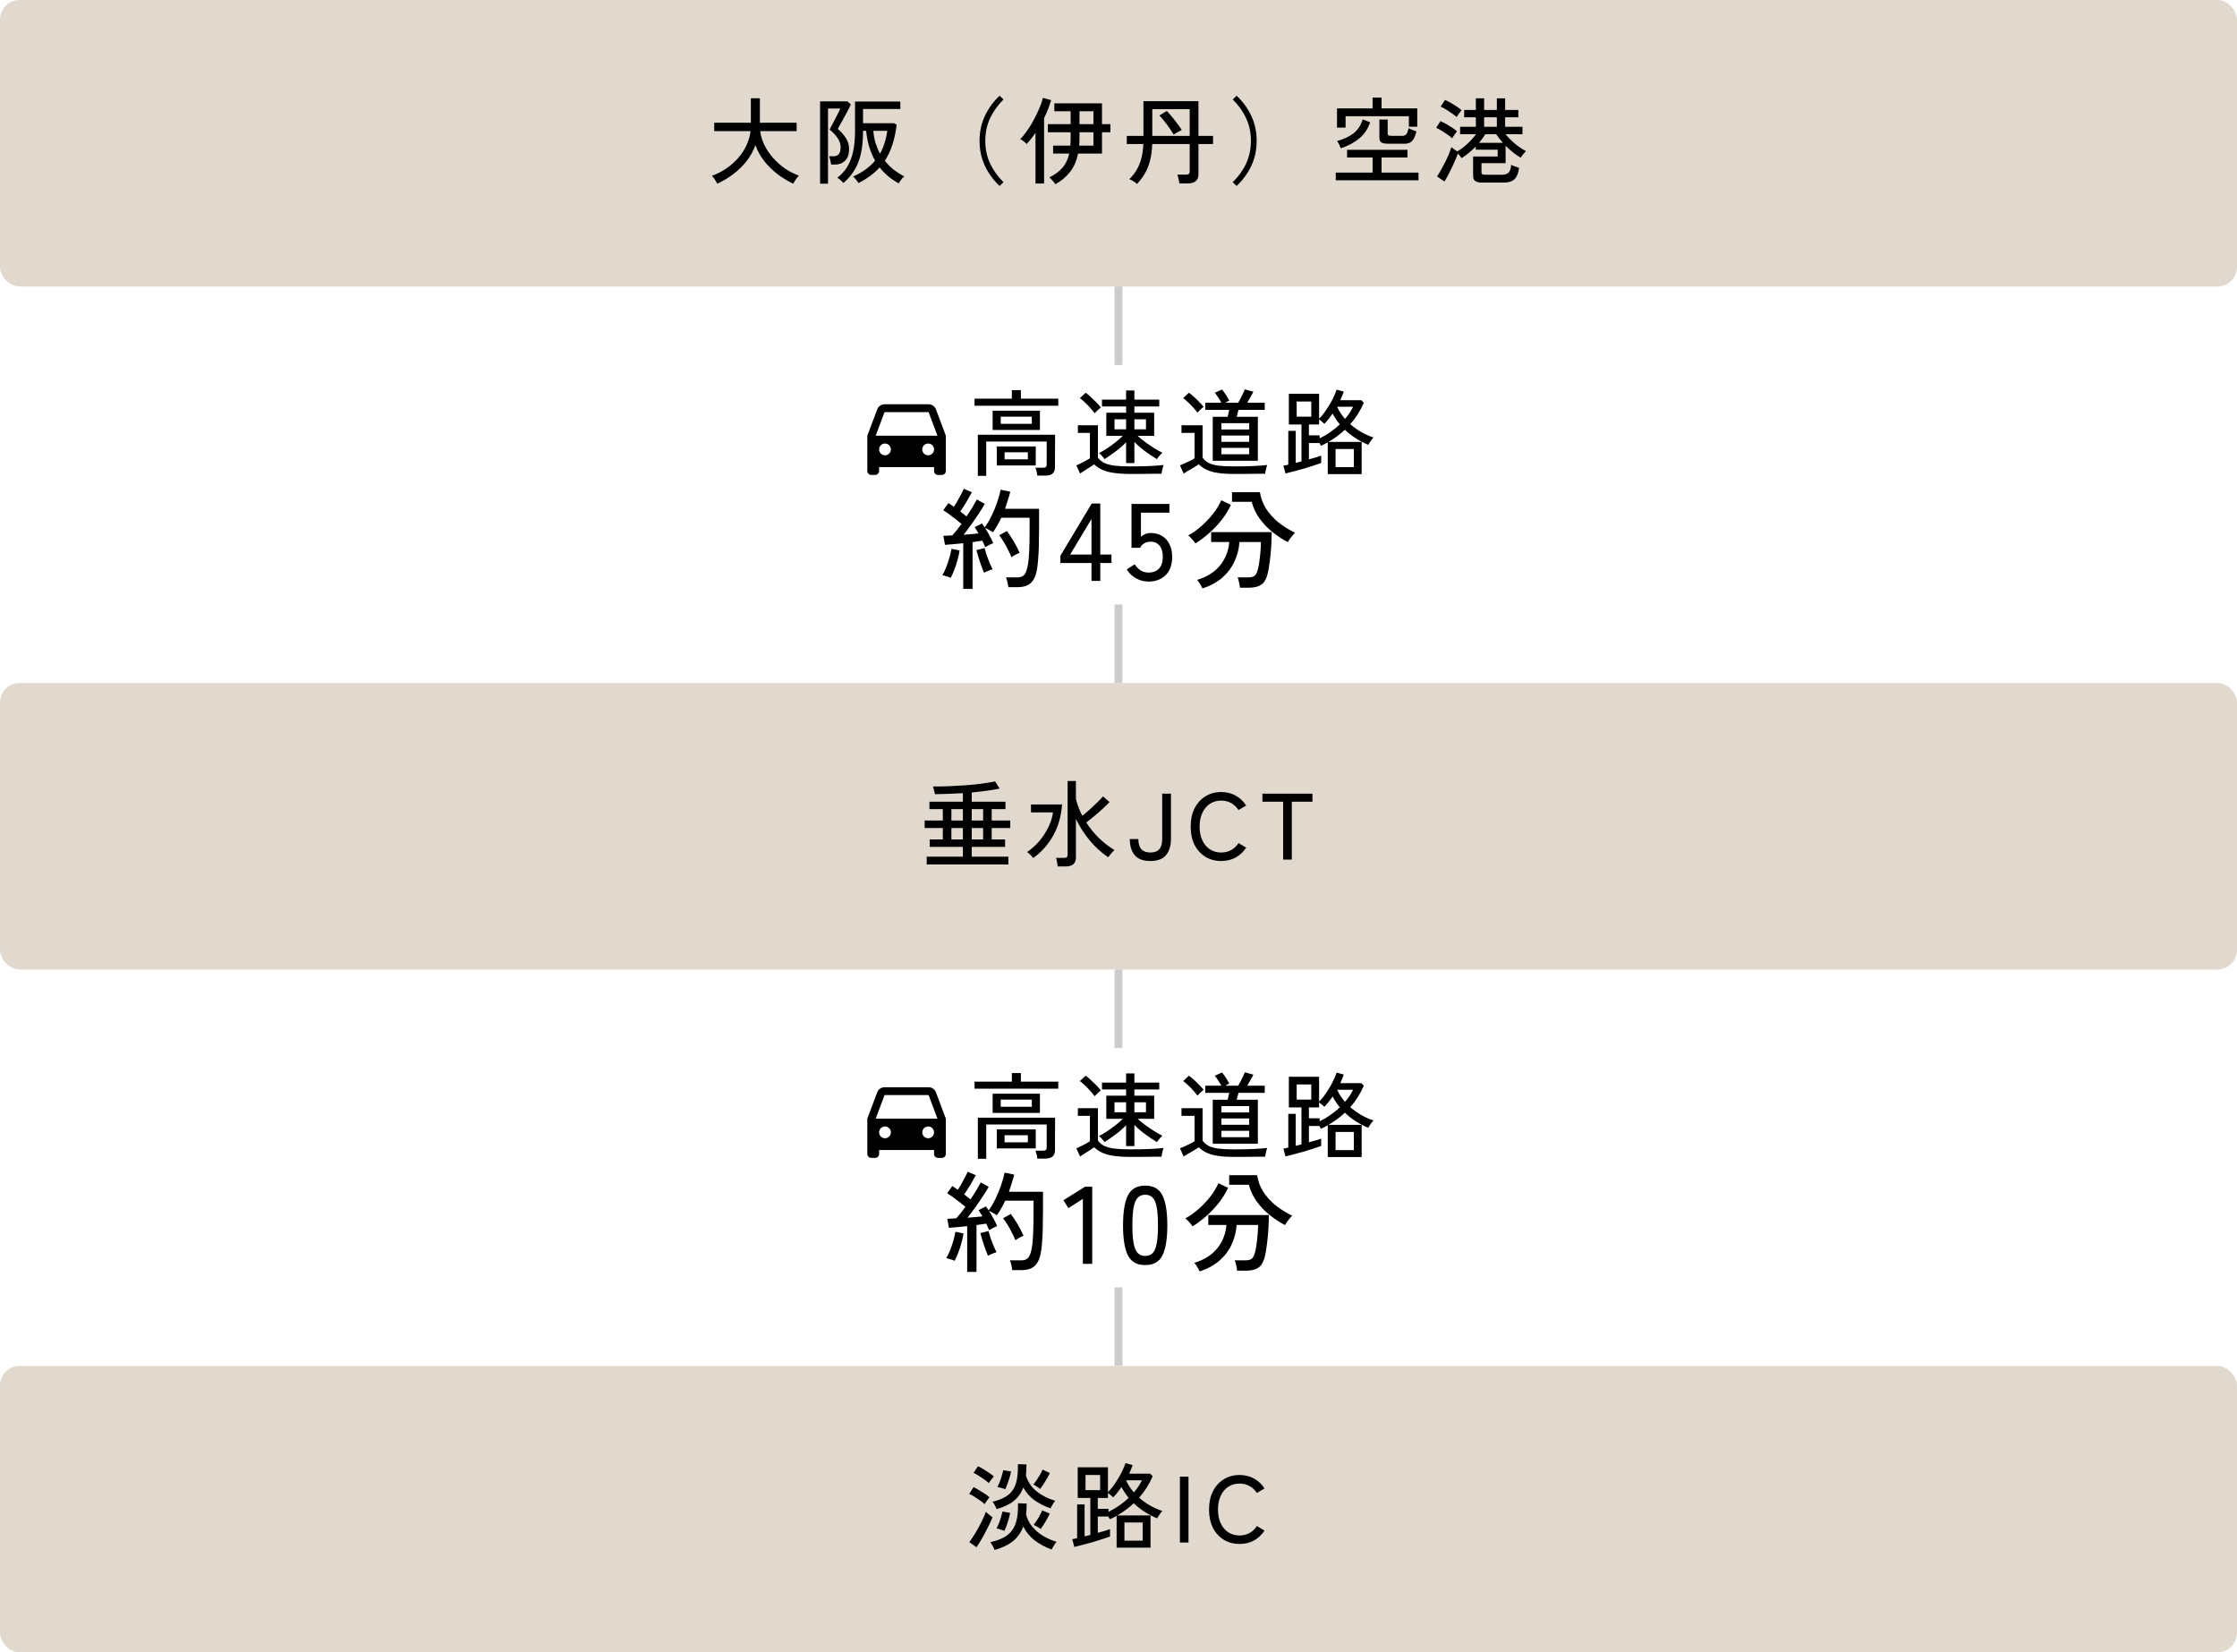 <svg width="570" height="421" viewBox="0 0 570 421" fill="none" xmlns="http://www.w3.org/2000/svg">
<rect width="570" height="73" rx="5" fill="#E1D9CD"/>
<path d="M182.78 46.8C182.7 46.624 182.572 46.4 182.396 46.128C182.236 45.856 182.06 45.592 181.868 45.336C181.676 45.08 181.516 44.896 181.388 44.784C182.716 44.32 183.948 43.696 185.084 42.912C186.236 42.128 187.244 41.232 188.108 40.224C188.988 39.216 189.692 38.136 190.22 36.984C190.764 35.816 191.108 34.624 191.252 33.408H181.988V31.272H191.324V25.032H193.628V31.272H202.988V33.408H193.7C193.844 34.592 194.196 35.76 194.756 36.912C195.316 38.064 196.036 39.144 196.916 40.152C197.796 41.16 198.796 42.064 199.916 42.864C201.052 43.648 202.268 44.272 203.564 44.736C203.436 44.88 203.268 45.08 203.06 45.336C202.868 45.608 202.684 45.872 202.508 46.128C202.332 46.4 202.204 46.624 202.124 46.8C200.732 46.144 199.396 45.336 198.116 44.376C196.852 43.4 195.724 42.288 194.732 41.04C193.756 39.792 193.004 38.432 192.476 36.96C191.948 38.464 191.188 39.84 190.196 41.088C189.204 42.336 188.068 43.44 186.788 44.4C185.508 45.36 184.172 46.16 182.78 46.8ZM229.004 46.704C227.052 45.664 225.428 44.312 224.132 42.648C222.74 44.2 220.948 45.528 218.756 46.632C218.66 46.488 218.524 46.304 218.348 46.08C218.188 45.856 218.02 45.64 217.844 45.432C217.668 45.224 217.508 45.072 217.364 44.976C219.684 43.968 221.556 42.616 222.98 40.92C221.748 38.776 220.988 36.248 220.7 33.336H219.908C219.908 35.544 219.732 37.456 219.38 39.072C219.028 40.672 218.484 42.08 217.748 43.296C217.012 44.512 216.068 45.624 214.916 46.632C214.756 46.44 214.508 46.192 214.172 45.888C213.852 45.6 213.58 45.4 213.356 45.288C214.972 44.04 216.124 42.464 216.812 40.56C217.516 38.656 217.868 36.232 217.868 33.288V25.872H229.412V27.768H219.908V31.392H227.804L228.476 31.776C228.252 33.616 227.892 35.304 227.396 36.84C226.916 38.36 226.268 39.736 225.452 40.968C226.108 41.784 226.852 42.528 227.684 43.2C228.532 43.856 229.444 44.44 230.42 44.952C230.276 45.064 230.1 45.224 229.892 45.432C229.7 45.656 229.524 45.888 229.364 46.128C229.204 46.368 229.084 46.56 229.004 46.704ZM208.964 46.8V25.824H215.924L216.812 26.592C216.748 26.768 216.604 27.072 216.38 27.504C216.156 27.936 215.892 28.432 215.588 28.992C215.3 29.536 215.004 30.08 214.7 30.624C214.396 31.152 214.132 31.624 213.908 32.04C213.7 32.44 213.556 32.712 213.476 32.856C214.356 33.592 215.052 34.384 215.564 35.232C216.092 36.08 216.356 36.984 216.356 37.944C216.356 39.288 216.012 40.288 215.324 40.944C214.652 41.6 213.788 41.928 212.732 41.928H211.772C211.74 41.624 211.668 41.264 211.556 40.848C211.46 40.416 211.364 40.072 211.268 39.816H212.396C213.596 39.816 214.196 39.048 214.196 37.512C214.196 36.68 213.924 35.88 213.38 35.112C212.852 34.344 212.188 33.648 211.388 33.024C211.436 32.928 211.548 32.704 211.724 32.352C211.916 31.984 212.14 31.568 212.396 31.104C212.652 30.624 212.9 30.144 213.14 29.664C213.396 29.168 213.612 28.736 213.788 28.368C213.964 28 214.068 27.76 214.1 27.648H210.98V46.8H208.964ZM224.228 39.144C224.692 38.328 225.076 37.44 225.38 36.48C225.7 35.504 225.932 34.456 226.076 33.336H222.524C222.62 34.456 222.812 35.496 223.1 36.456C223.404 37.416 223.78 38.312 224.228 39.144ZM254.708 47.376C253.156 45.936 251.916 44.248 250.988 42.312C250.06 40.36 249.596 38.216 249.596 35.88C249.596 33.544 250.06 31.408 250.988 29.472C251.916 27.52 253.156 25.824 254.708 24.384L255.692 25.344C254.236 26.784 253.1 28.376 252.284 30.12C251.468 31.848 251.06 33.768 251.06 35.88C251.06 37.992 251.468 39.92 252.284 41.664C253.1 43.392 254.236 44.976 255.692 46.416L254.708 47.376ZM268.94 46.944C268.844 46.8 268.7 46.608 268.508 46.368C268.316 46.144 268.116 45.92 267.908 45.696C267.716 45.472 267.54 45.304 267.38 45.192C268.804 44.488 269.924 43.664 270.74 42.72C271.556 41.776 272.124 40.576 272.444 39.12H268.34V37.104H272.732C272.78 36.544 272.804 35.952 272.804 35.328V33.696H266.996V31.632H272.804V28.344H268.652V26.328H280.796V31.632H282.932V33.696H280.796V39.12H274.7C274.348 40.912 273.692 42.44 272.732 43.704C271.772 44.968 270.508 46.048 268.94 46.944ZM263.852 46.752V33.84C263.484 34.384 263.108 34.896 262.724 35.376C262.34 35.856 261.964 36.296 261.596 36.696C261.404 36.472 261.148 36.24 260.828 36C260.524 35.76 260.236 35.576 259.964 35.448C260.428 35 260.9 34.44 261.38 33.768C261.876 33.096 262.356 32.368 262.82 31.584C263.284 30.8 263.708 30 264.092 29.184C264.492 28.368 264.836 27.592 265.124 26.856C265.412 26.12 265.612 25.48 265.724 24.936L267.836 25.512C267.42 26.984 266.82 28.504 266.036 30.072V46.752H263.852ZM274.988 37.104H278.612V33.696H275.06V35.328C275.06 35.936 275.036 36.528 274.988 37.104ZM275.06 31.632H278.612V28.344H275.06V31.632ZM289.724 46.872C289.612 46.744 289.428 46.592 289.172 46.416C288.932 46.256 288.676 46.096 288.404 45.936C288.132 45.792 287.916 45.696 287.756 45.648C288.428 44.992 289.02 44.256 289.532 43.44C290.044 42.608 290.452 41.648 290.756 40.56C291.076 39.472 291.268 38.184 291.332 36.696H287.108V34.632H291.356V25.776H305.372V34.632H309.092V36.696H305.372V44.448C305.372 45.184 305.148 45.744 304.7 46.128C304.268 46.528 303.604 46.728 302.708 46.728H300.5C300.468 46.408 300.396 46.016 300.284 45.552C300.188 45.104 300.092 44.752 299.996 44.496H302.18C302.516 44.496 302.756 44.44 302.9 44.328C303.06 44.2 303.14 43.984 303.14 43.68V36.696H293.588C293.54 38.312 293.356 39.72 293.036 40.92C292.732 42.12 292.3 43.2 291.74 44.16C291.196 45.104 290.524 46.008 289.724 46.872ZM293.612 34.632H303.14V27.816H293.612V34.632ZM299.06 34.296C298.884 33.976 298.644 33.592 298.34 33.144C298.052 32.696 297.732 32.24 297.38 31.776C297.028 31.296 296.676 30.848 296.324 30.432C295.988 30.016 295.684 29.68 295.412 29.424L297.308 28.272C297.692 28.656 298.124 29.144 298.604 29.736C299.1 30.328 299.572 30.928 300.02 31.536C300.484 32.144 300.852 32.672 301.124 33.12C300.964 33.184 300.74 33.296 300.452 33.456C300.18 33.6 299.908 33.752 299.636 33.912C299.38 34.072 299.188 34.2 299.06 34.296ZM315.092 47.376L314.108 46.416C315.58 44.976 316.716 43.392 317.516 41.664C318.332 39.92 318.74 37.992 318.74 35.88C318.74 33.768 318.332 31.848 317.516 30.12C316.716 28.376 315.58 26.784 314.108 25.344L315.092 24.384C316.644 25.824 317.884 27.52 318.812 29.472C319.74 31.408 320.204 33.544 320.204 35.88C320.204 38.216 319.74 40.36 318.812 42.312C317.884 44.248 316.644 45.936 315.092 47.376ZM340.364 45.936V43.968H349.748V40.128H343.244V38.16H358.628V40.128H352.028V43.968H361.436V45.936H340.364ZM340.676 32.52V27.624H349.748V24.864H352.028V27.624H361.124V32.28H358.988V29.616H342.86V32.52H340.676ZM353.924 36.624C352.996 36.624 352.356 36.52 352.004 36.312C351.652 36.088 351.476 35.696 351.476 35.136V30.456H353.588V33.96C353.588 34.216 353.652 34.392 353.78 34.488C353.908 34.568 354.164 34.608 354.548 34.608H357.284C357.796 34.608 358.156 34.464 358.364 34.176C358.572 33.888 358.764 33.376 358.94 32.64C359.084 32.736 359.284 32.84 359.54 32.952C359.796 33.064 360.052 33.168 360.308 33.264C360.58 33.36 360.788 33.424 360.932 33.456C360.724 34.256 360.484 34.888 360.212 35.352C359.956 35.816 359.636 36.144 359.252 36.336C358.868 36.528 358.372 36.624 357.764 36.624H353.924ZM341.636 37.776C341.524 37.456 341.396 37.144 341.252 36.84C341.108 36.536 340.916 36.232 340.676 35.928C342.292 35.512 343.668 34.88 344.804 34.032C345.94 33.168 346.748 31.96 347.228 30.408L349.124 31.152C348.548 32.848 347.612 34.232 346.316 35.304C345.02 36.36 343.46 37.184 341.636 37.776ZM377.66 46.512C376.828 46.512 376.236 46.376 375.884 46.104C375.532 45.848 375.356 45.408 375.356 44.784V39.864H381.62V38.136H376.028V37.344C375.484 37.904 374.908 38.432 374.3 38.928C373.708 39.424 373.076 39.88 372.404 40.296C372.324 40.136 372.188 39.944 371.996 39.72C371.82 39.496 371.644 39.288 371.468 39.096C371.308 39.608 371.084 40.184 370.796 40.824C370.524 41.464 370.228 42.12 369.908 42.792C369.588 43.448 369.268 44.08 368.948 44.688C368.628 45.296 368.332 45.816 368.06 46.248L366.164 44.952C366.484 44.488 366.82 43.936 367.172 43.296C367.54 42.656 367.9 41.984 368.252 41.28C368.604 40.576 368.916 39.896 369.188 39.24C369.46 38.568 369.676 37.984 369.836 37.488C369.948 37.6 370.156 37.768 370.46 37.992C370.78 38.216 371.068 38.408 371.324 38.568C372.236 38.056 373.116 37.392 373.964 36.576C374.828 35.76 375.54 34.968 376.1 34.2H372.044V32.304H376.052V29.88H373.076V28.008H376.052V25.056H378.164V28.008H381.404V25.056H383.516V28.008H386.876V29.88H383.516V32.304H387.932V34.2H383.612C384.3 35.032 385.108 35.84 386.036 36.624C386.98 37.408 387.916 38.032 388.844 38.496C388.732 38.592 388.58 38.752 388.388 38.976C388.196 39.2 388.012 39.424 387.836 39.648C387.676 39.872 387.556 40.048 387.476 40.176C386.052 39.312 384.772 38.296 383.636 37.128V41.568H377.492V43.848C377.492 44.088 377.548 44.264 377.66 44.376C377.788 44.472 378.028 44.52 378.38 44.52H382.628C383.412 44.52 383.988 44.352 384.356 44.016C384.74 43.68 384.972 43.008 385.052 42C385.276 42.128 385.596 42.264 386.012 42.408C386.444 42.552 386.796 42.664 387.068 42.744C386.94 43.736 386.708 44.504 386.372 45.048C386.052 45.592 385.628 45.968 385.1 46.176C384.572 46.4 383.932 46.512 383.18 46.512H377.66ZM370.028 35.232C369.74 34.96 369.348 34.648 368.852 34.296C368.356 33.944 367.844 33.608 367.316 33.288C366.804 32.968 366.348 32.728 365.948 32.568L367.052 30.84C367.5 31.048 367.98 31.296 368.492 31.584C369.004 31.872 369.5 32.176 369.98 32.496C370.476 32.816 370.9 33.136 371.252 33.456C371.172 33.552 371.044 33.72 370.868 33.96C370.692 34.2 370.524 34.44 370.364 34.68C370.204 34.92 370.092 35.104 370.028 35.232ZM371.156 29.808C370.868 29.552 370.476 29.248 369.98 28.896C369.484 28.544 368.972 28.208 368.444 27.888C367.932 27.568 367.476 27.328 367.076 27.168L368.204 25.464C368.62 25.64 369.092 25.88 369.62 26.184C370.164 26.488 370.684 26.808 371.18 27.144C371.692 27.48 372.1 27.792 372.404 28.08C372.324 28.176 372.196 28.344 372.02 28.584C371.844 28.808 371.668 29.04 371.492 29.28C371.332 29.504 371.22 29.68 371.156 29.808ZM376.868 36.384H382.94C382.332 35.696 381.764 34.968 381.236 34.2H378.476C378.236 34.568 377.98 34.936 377.708 35.304C377.452 35.672 377.172 36.032 376.868 36.384ZM378.164 32.304H381.404V29.88H378.164V32.304Z" fill="black"/>
<rect x="284" y="73" width="2" height="20" fill="#CCCCCC"/>
<path d="M238 119H224V120C224 120.265 223.895 120.52 223.707 120.707C223.52 120.895 223.265 121 223 121H222C221.735 121 221.48 120.895 221.293 120.707C221.105 120.52 221 120.265 221 120V111L223.513 104.298C223.656 103.917 223.912 103.588 224.247 103.356C224.581 103.124 224.979 103 225.386 103H236.614C237.021 103 237.419 103.124 237.753 103.356C238.088 103.588 238.344 103.917 238.487 104.298L241 111V120C241 120.265 240.895 120.52 240.707 120.707C240.52 120.895 240.265 121 240 121H239C238.735 121 238.48 120.895 238.293 120.707C238.105 120.52 238 120.265 238 120V119ZM223.136 111H238.864L236.614 105H225.386L223.136 111ZM225.5 116C225.898 116 226.279 115.842 226.561 115.561C226.842 115.279 227 114.898 227 114.5C227 114.102 226.842 113.721 226.561 113.439C226.279 113.158 225.898 113 225.5 113C225.102 113 224.721 113.158 224.439 113.439C224.158 113.721 224 114.102 224 114.5C224 114.898 224.158 115.279 224.439 115.561C224.721 115.842 225.102 116 225.5 116ZM236.5 116C236.898 116 237.279 115.842 237.561 115.561C237.842 115.279 238 114.898 238 114.5C238 114.102 237.842 113.721 237.561 113.439C237.279 113.158 236.898 113 236.5 113C236.102 113 235.721 113.158 235.439 113.439C235.158 113.721 235 114.102 235 114.5C235 114.898 235.158 115.279 235.439 115.561C235.721 115.842 236.102 116 236.5 116Z" fill="black"/>
<path d="M249.16 121.228V110.764H268.84L268.816 118.996C268.816 119.748 268.608 120.3 268.192 120.652C267.776 121.004 267.136 121.18 266.272 121.18H264.304C264.288 120.892 264.232 120.54 264.136 120.124C264.04 119.724 263.936 119.404 263.824 119.164H265.792C266.112 119.164 266.344 119.108 266.488 118.996C266.632 118.868 266.704 118.652 266.704 118.348V112.492H251.296V121.228H249.16ZM252.928 109.54V104.644H264.976V109.54H252.928ZM253.984 118.588V113.74H263.92V118.588H253.984ZM248.32 103.372V101.572H257.824V99.388H260.128V101.572H269.656V103.372H248.32ZM254.992 107.98H262.912V106.156H254.992V107.98ZM255.976 117.028H261.904V115.228H255.976V117.028ZM286.936 117.988V112.684C286.168 113.484 285.288 114.252 284.296 114.988C283.32 115.724 282.368 116.388 281.44 116.98C281.328 116.788 281.12 116.524 280.816 116.188C280.512 115.852 280.248 115.604 280.024 115.444C280.68 115.108 281.376 114.7 282.112 114.22C282.864 113.724 283.592 113.196 284.296 112.636C285 112.076 285.6 111.548 286.096 111.052H281.896V105.148H286.936V103.564H280.792V101.812H286.936V99.484H289.048V101.812H295.384V103.564H289.048V105.148H294.088V111.052H289.888C290.4 111.532 291.024 112.044 291.76 112.588C292.496 113.132 293.256 113.652 294.04 114.148C294.824 114.628 295.544 115.036 296.2 115.372C296.056 115.468 295.888 115.62 295.696 115.828C295.504 116.036 295.32 116.252 295.144 116.476C294.984 116.684 294.864 116.852 294.784 116.98C293.856 116.404 292.864 115.74 291.808 114.988C290.768 114.22 289.848 113.42 289.048 112.588V117.988H286.936ZM288.016 120.748C286.368 120.748 284.968 120.66 283.816 120.484C282.664 120.324 281.688 120.06 280.888 119.692C280.088 119.34 279.392 118.876 278.8 118.3C278.512 118.508 278.144 118.756 277.696 119.044C277.248 119.332 276.792 119.62 276.328 119.908C275.88 120.196 275.504 120.444 275.2 120.652L274.264 118.564C274.536 118.452 274.888 118.292 275.32 118.084C275.768 117.86 276.216 117.628 276.664 117.388C277.112 117.148 277.464 116.94 277.72 116.764V110.284H274.648V108.34H279.76V116.596C280.16 117.156 280.696 117.604 281.368 117.94C282.04 118.26 282.912 118.492 283.984 118.636C285.072 118.764 286.416 118.828 288.016 118.828C289.952 118.828 291.608 118.796 292.984 118.732C294.376 118.668 295.544 118.58 296.488 118.468C296.44 118.58 296.376 118.788 296.296 119.092C296.216 119.38 296.144 119.676 296.08 119.98C296.016 120.284 295.976 120.524 295.96 120.7C295.56 120.7 295.04 120.7 294.4 120.7C293.776 120.716 293.096 120.724 292.36 120.724C291.624 120.74 290.88 120.748 290.128 120.748C289.376 120.748 288.672 120.748 288.016 120.748ZM278.92 105.292C278.648 104.892 278.288 104.452 277.84 103.972C277.408 103.476 276.952 103.004 276.472 102.556C275.992 102.092 275.552 101.716 275.152 101.428L276.64 100.06C277.024 100.332 277.464 100.7 277.96 101.164C278.456 101.612 278.936 102.076 279.4 102.556C279.864 103.036 280.232 103.452 280.504 103.804C280.408 103.884 280.248 104.02 280.024 104.212C279.8 104.404 279.584 104.604 279.376 104.812C279.168 105.02 279.016 105.18 278.92 105.292ZM283.984 109.372H286.936V106.828H283.984V109.372ZM289.048 109.372H292V106.828H289.048V109.372ZM309.016 117.388V106.18H312.808C312.968 105.572 313.104 104.988 313.216 104.428H307.12V102.604H311.2C310.992 102.188 310.728 101.748 310.408 101.284C310.104 100.804 309.816 100.396 309.544 100.06L311.392 99.244C312.112 100.156 312.72 101.092 313.216 102.052L312.232 102.604H315.496C315.688 102.284 315.888 101.924 316.096 101.524C316.32 101.108 316.528 100.692 316.72 100.276C316.928 99.86 317.088 99.5 317.2 99.196L319.36 99.796C319.2 100.148 318.968 100.588 318.664 101.116C318.36 101.644 318.072 102.14 317.8 102.604H322.264V104.428H315.568C315.504 104.684 315.432 104.972 315.352 105.292C315.272 105.612 315.192 105.908 315.112 106.18H320.512V117.388H309.016ZM314.416 120.748C312.768 120.748 311.392 120.66 310.288 120.484C309.184 120.324 308.248 120.06 307.48 119.692C306.728 119.34 306.056 118.876 305.464 118.3C305.176 118.508 304.784 118.756 304.288 119.044C303.792 119.332 303.296 119.62 302.8 119.908C302.304 120.196 301.904 120.444 301.6 120.652L300.664 118.564C300.936 118.452 301.312 118.292 301.792 118.084C302.288 117.86 302.776 117.628 303.256 117.388C303.752 117.148 304.128 116.94 304.384 116.764V110.284H301.048V108.34H306.424V116.596C306.824 117.156 307.336 117.604 307.96 117.94C308.584 118.26 309.416 118.492 310.456 118.636C311.496 118.764 312.816 118.828 314.416 118.828C316.352 118.828 318.008 118.796 319.384 118.732C320.776 118.668 321.944 118.58 322.888 118.468C322.84 118.58 322.776 118.788 322.696 119.092C322.616 119.38 322.544 119.676 322.48 119.98C322.416 120.284 322.376 120.524 322.36 120.7C321.96 120.7 321.44 120.7 320.8 120.7C320.176 120.716 319.496 120.724 318.76 120.724C318.024 120.74 317.28 120.748 316.528 120.748C315.776 120.748 315.072 120.748 314.416 120.748ZM311.224 115.732H318.304V114.1H311.224V115.732ZM311.224 112.564H318.304V110.956H311.224V112.564ZM311.224 109.42H318.304V107.812H311.224V109.42ZM305.104 105.124C304.832 104.74 304.488 104.316 304.072 103.852C303.656 103.388 303.216 102.94 302.752 102.508C302.304 102.076 301.88 101.716 301.48 101.428L302.944 100.06C303.344 100.332 303.776 100.684 304.24 101.116C304.72 101.548 305.176 101.996 305.608 102.46C306.056 102.908 306.416 103.308 306.688 103.66C306.576 103.74 306.408 103.876 306.184 104.068C305.976 104.26 305.768 104.46 305.56 104.668C305.352 104.86 305.2 105.012 305.104 105.124ZM338.32 120.796V112.684C338.048 112.844 337.768 113.004 337.48 113.164C337.192 113.308 336.896 113.444 336.592 113.572C336.512 113.38 336.384 113.148 336.208 112.876H333.52V117.028C334.176 116.852 334.776 116.684 335.32 116.524C335.88 116.348 336.32 116.204 336.64 116.092V117.964C336.16 118.14 335.52 118.356 334.72 118.612C333.936 118.868 333.096 119.132 332.2 119.404C331.304 119.66 330.44 119.892 329.608 120.1C328.792 120.324 328.104 120.5 327.544 120.628L327.016 118.636C327.192 118.604 327.384 118.572 327.592 118.54C327.8 118.492 328.024 118.436 328.264 118.372V109.78H330.16V117.916C330.4 117.852 330.64 117.796 330.88 117.748C331.12 117.684 331.368 117.62 331.624 117.556V108.148H328.408V100.324H336.112V106.66C336.512 106.276 336.936 105.788 337.384 105.196C337.832 104.588 338.264 103.94 338.68 103.252C339.112 102.548 339.488 101.852 339.808 101.164C340.144 100.46 340.4 99.828 340.576 99.268L342.4 99.772C342.288 100.124 342.152 100.484 341.992 100.852C341.848 101.22 341.688 101.588 341.512 101.956H346.864L347.512 102.604C346.632 104.636 345.48 106.46 344.056 108.076C344.904 108.812 345.832 109.476 346.84 110.068C347.848 110.644 348.888 111.108 349.96 111.46C349.832 111.588 349.68 111.772 349.504 112.012C349.328 112.252 349.16 112.492 349 112.732C348.84 112.972 348.72 113.172 348.64 113.332C347.568 112.884 346.52 112.34 345.496 111.7C344.488 111.06 343.552 110.324 342.688 109.492C341.424 110.676 340.024 111.708 338.488 112.588H346.96V120.796H338.32ZM336.256 111.676C337.2 111.228 338.104 110.7 338.968 110.092C339.848 109.484 340.656 108.828 341.392 108.124C340.704 107.292 340.096 106.372 339.568 105.364C339.216 105.86 338.864 106.332 338.512 106.78C338.16 107.228 337.808 107.628 337.456 107.98C337.328 107.852 337.128 107.676 336.856 107.452C336.584 107.212 336.336 107.028 336.112 106.9V108.148H333.52V110.908H336.256V111.676ZM340.312 119.02H344.968V114.388H340.312V119.02ZM330.4 106.156H334.12V102.292H330.4V106.156ZM342.712 106.732C343.592 105.708 344.28 104.676 344.776 103.636H340.72C340.96 104.18 341.248 104.716 341.584 105.244C341.936 105.756 342.312 106.252 342.712 106.732Z" fill="black"/>
<path d="M245.44 150.044V138.396C244.544 138.489 243.685 138.573 242.864 138.648C242.043 138.723 241.352 138.779 240.792 138.816L240.372 136.52C240.671 136.501 241.007 136.483 241.38 136.464C241.772 136.445 242.192 136.427 242.64 136.408C242.976 136.053 243.349 135.624 243.76 135.12C244.171 134.597 244.581 134.047 244.992 133.468C244.581 133.113 244.105 132.731 243.564 132.32C243.023 131.891 242.472 131.471 241.912 131.06C241.352 130.649 240.829 130.295 240.344 129.996L241.66 128.176C241.865 128.307 242.089 128.456 242.332 128.624C242.575 128.773 242.817 128.941 243.06 129.128C243.359 128.68 243.667 128.167 243.984 127.588C244.32 127.009 244.628 126.449 244.908 125.908C245.207 125.348 245.431 124.891 245.58 124.536L247.652 125.404C247.241 126.169 246.765 127.009 246.224 127.924C245.683 128.82 245.169 129.613 244.684 130.304C244.983 130.528 245.263 130.752 245.524 130.976C245.804 131.181 246.056 131.377 246.28 131.564C246.859 130.724 247.381 129.912 247.848 129.128C248.315 128.344 248.669 127.719 248.912 127.252L250.928 128.372C250.517 129.1 250.004 129.931 249.388 130.864C248.791 131.779 248.156 132.703 247.484 133.636C246.812 134.569 246.159 135.437 245.524 136.24C246.233 136.184 246.915 136.128 247.568 136.072C248.221 136.016 248.809 135.96 249.332 135.904C249.164 135.605 248.996 135.325 248.828 135.064C248.66 134.784 248.501 134.532 248.352 134.308L250.228 133.356C250.452 133.655 250.676 133.991 250.9 134.364C251.535 133.524 252.123 132.535 252.664 131.396C253.224 130.257 253.7 129.1 254.092 127.924C254.503 126.748 254.792 125.693 254.96 124.76L257.424 125.264C257.256 125.955 257.051 126.673 256.808 127.42C256.584 128.148 256.341 128.885 256.08 129.632H264.76V134.392C264.76 136.091 264.741 137.547 264.704 138.76C264.685 139.973 264.639 141.028 264.564 141.924C264.508 142.801 264.433 143.604 264.34 144.332C264.172 145.676 263.873 146.731 263.444 147.496C263.015 148.261 262.455 148.803 261.764 149.12C261.073 149.437 260.252 149.596 259.3 149.596H256.92C256.901 149.223 256.827 148.784 256.696 148.28C256.584 147.795 256.463 147.403 256.332 147.104H259.272C260 147.104 260.56 146.899 260.952 146.488C261.344 146.077 261.652 145.284 261.876 144.108C262.044 143.268 262.165 142.092 262.24 140.58C262.315 139.049 262.352 136.987 262.352 134.392V131.9H255.128C254.829 132.572 254.493 133.225 254.12 133.86C253.765 134.495 253.392 135.083 253 135.624C252.776 135.456 252.449 135.251 252.02 135.008C251.591 134.765 251.245 134.597 250.984 134.504C251.395 135.12 251.787 135.783 252.16 136.492C252.533 137.183 252.841 137.808 253.084 138.368C252.841 138.461 252.496 138.62 252.048 138.844C251.6 139.068 251.264 139.255 251.04 139.404C250.947 139.161 250.835 138.9 250.704 138.62C250.592 138.34 250.461 138.051 250.312 137.752C249.957 137.808 249.565 137.864 249.136 137.92C248.725 137.976 248.287 138.041 247.82 138.116V150.044H245.44ZM242.248 147.216C242.099 147.141 241.884 147.057 241.604 146.964C241.324 146.871 241.044 146.787 240.764 146.712C240.503 146.619 240.288 146.563 240.12 146.544C240.437 146.021 240.755 145.368 241.072 144.584C241.389 143.781 241.669 142.96 241.912 142.12C242.155 141.261 242.332 140.496 242.444 139.824L244.516 140.244C244.404 140.972 244.227 141.775 243.984 142.652C243.76 143.511 243.489 144.341 243.172 145.144C242.873 145.947 242.565 146.637 242.248 147.216ZM257.732 141.98C257.489 141.364 257.191 140.72 256.836 140.048C256.5 139.357 256.136 138.695 255.744 138.06C255.352 137.407 254.969 136.847 254.596 136.38L256.556 135.288C257.153 136.072 257.741 136.959 258.32 137.948C258.899 138.937 259.393 139.899 259.804 140.832C259.543 140.925 259.179 141.103 258.712 141.364C258.264 141.607 257.937 141.812 257.732 141.98ZM250.732 145.928C250.527 145.443 250.293 144.845 250.032 144.136C249.771 143.408 249.528 142.68 249.304 141.952C249.099 141.224 248.931 140.627 248.8 140.16L250.872 139.628C251.003 140.132 251.18 140.729 251.404 141.42C251.647 142.092 251.899 142.755 252.16 143.408C252.44 144.061 252.692 144.612 252.916 145.06C252.767 145.079 252.543 145.144 252.244 145.256C251.945 145.368 251.656 145.489 251.376 145.62C251.096 145.751 250.881 145.853 250.732 145.928ZM278.116 148V143.436H270.192V141.588L278.172 128.288H280.356V141.28H283.212V143.436H280.356V148H278.116ZM272.684 141.28H278.116V132.236L272.684 141.28ZM292.624 148.168C291.504 148.168 290.44 147.888 289.432 147.328C288.443 146.768 287.668 146.012 287.108 145.06L289.124 143.772C289.553 144.425 290.057 144.939 290.636 145.312C291.215 145.685 291.877 145.872 292.624 145.872C293.819 145.872 294.724 145.527 295.34 144.836C295.975 144.127 296.292 143.137 296.292 141.868C296.292 140.636 296.012 139.684 295.452 139.012C294.911 138.34 294.155 138.004 293.184 138.004C292.605 138.004 292.064 138.144 291.56 138.424C291.075 138.704 290.729 139.087 290.524 139.572H288.312V128.4H297.972V130.612H290.72V136.744C291.448 136.109 292.279 135.792 293.212 135.792C294.257 135.792 295.191 136.025 296.012 136.492C296.833 136.959 297.477 137.649 297.944 138.564C298.429 139.46 298.672 140.561 298.672 141.868C298.672 143.903 298.112 145.461 296.992 146.544C295.891 147.627 294.435 148.168 292.624 148.168ZM306.393 149.932C306.337 149.764 306.225 149.54 306.057 149.26C305.908 148.98 305.74 148.691 305.553 148.392C305.366 148.112 305.189 147.897 305.021 147.748C307.578 146.964 309.538 145.723 310.901 144.024C312.264 142.325 313.038 140.347 313.225 138.088H308.605V135.568H324.033C324.033 136.427 324.005 137.369 323.949 138.396C323.912 139.404 323.837 140.412 323.725 141.42C323.632 142.428 323.51 143.38 323.361 144.276C323.23 145.153 323.081 145.9 322.913 146.516C322.558 147.748 322.008 148.588 321.261 149.036C320.533 149.503 319.525 149.736 318.237 149.736H315.941C315.922 149.363 315.848 148.905 315.717 148.364C315.605 147.823 315.484 147.403 315.353 147.104H317.901C318.666 147.104 319.226 146.992 319.581 146.768C319.936 146.525 320.216 146.059 320.421 145.368C320.608 144.808 320.757 144.089 320.869 143.212C321 142.316 321.102 141.401 321.177 140.468C321.252 139.535 321.289 138.741 321.289 138.088H315.829C315.698 139.861 315.269 141.523 314.541 143.072C313.832 144.621 312.805 145.984 311.461 147.16C310.117 148.336 308.428 149.26 306.393 149.932ZM328.121 138.116C326.758 137.388 325.442 136.52 324.173 135.512C322.922 134.485 321.83 133.328 320.897 132.04C319.982 130.752 319.329 129.352 318.937 127.84H313.925V125.404H321.037C321.28 126.953 321.812 128.372 322.633 129.66C323.473 130.929 324.518 132.077 325.769 133.104C327.038 134.112 328.448 134.989 329.997 135.736C329.81 135.885 329.586 136.119 329.325 136.436C329.082 136.735 328.849 137.043 328.625 137.36C328.401 137.659 328.233 137.911 328.121 138.116ZM304.601 138.452C304.508 138.284 304.349 138.069 304.125 137.808C303.901 137.547 303.668 137.285 303.425 137.024C303.182 136.763 302.958 136.557 302.753 136.408C303.854 135.829 304.946 135.064 306.029 134.112C307.13 133.16 308.138 132.105 309.053 130.948C309.968 129.791 310.677 128.624 311.181 127.448L313.645 128.624C313.029 129.968 312.236 131.256 311.265 132.488C310.294 133.701 309.23 134.821 308.073 135.848C306.916 136.856 305.758 137.724 304.601 138.452Z" fill="black"/>
<rect x="284" y="154" width="2" height="20" fill="#CCCCCC"/>
<rect y="174" width="570" height="73" rx="5" fill="#E1D9CD"/>
<path d="M236.132 220.248V218.256H245.348V215.76H236.9V213.864H240.236V210.96H235.604V209.04H240.236V206.136H236.828V204.264H245.348V202.08C244.18 202.144 242.996 202.2 241.796 202.248C240.596 202.296 239.412 202.328 238.244 202.344C238.212 202.12 238.132 201.792 238.004 201.36C237.892 200.928 237.796 200.6 237.716 200.376C239.044 200.376 240.42 200.352 241.844 200.304C243.284 200.24 244.708 200.16 246.116 200.064C247.524 199.952 248.86 199.816 250.124 199.656C251.404 199.48 252.548 199.288 253.556 199.08L254.708 200.904C253.668 201.128 252.54 201.32 251.324 201.48C250.124 201.64 248.884 201.784 247.604 201.912V204.264H256.196V206.136H252.692V209.04H257.42V210.96H252.692V213.864H256.1V215.76H247.604V218.256H256.94V220.248H236.132ZM242.42 213.864H245.348V210.96H242.42V213.864ZM242.42 209.04H245.348V206.136H242.42V209.04ZM247.604 213.864H250.508V210.96H247.604V213.864ZM247.604 209.04H250.508V206.136H247.604V209.04ZM269.516 220.752C269.484 220.448 269.428 220.08 269.348 219.648C269.268 219.216 269.18 218.856 269.084 218.568H271.1C271.436 218.568 271.676 218.512 271.82 218.4C271.964 218.288 272.036 218.072 272.036 217.752V198.984H274.148V203.544C274.5 205 275.044 206.432 275.78 207.84C276.388 207.36 277.012 206.832 277.652 206.256C278.292 205.68 278.908 205.104 279.5 204.528C280.108 203.936 280.628 203.392 281.06 202.896L282.716 204.336C282.236 204.848 281.66 205.416 280.988 206.04C280.332 206.648 279.636 207.256 278.9 207.864C278.18 208.472 277.476 209.032 276.788 209.544C277.716 210.984 278.796 212.312 280.028 213.528C281.26 214.728 282.58 215.744 283.988 216.576C283.828 216.688 283.644 216.864 283.436 217.104C283.228 217.328 283.028 217.56 282.836 217.8C282.644 218.04 282.492 218.24 282.38 218.4C280.732 217.312 279.188 215.92 277.748 214.224C276.324 212.528 275.124 210.664 274.148 208.632V218.472C274.148 219.992 273.268 220.752 271.508 220.752H269.516ZM263.3 218.592C263.092 218.352 262.836 218.08 262.532 217.776C262.244 217.472 261.972 217.24 261.716 217.08C262.916 216.248 263.98 215.28 264.908 214.176C265.836 213.056 266.596 211.872 267.188 210.624C267.78 209.376 268.156 208.16 268.316 206.976H262.7V204.96H270.62C270.412 207.92 269.66 210.56 268.364 212.88C267.068 215.184 265.38 217.088 263.3 218.592ZM293.108 219.36C291.268 219.36 289.932 218.856 289.1 217.848C288.284 216.824 287.876 215.464 287.876 213.768H290.06C290.06 214.936 290.316 215.8 290.828 216.36C291.34 216.92 292.1 217.2 293.108 217.2C294.132 217.2 294.892 216.92 295.388 216.36C295.884 215.8 296.132 214.936 296.132 213.768V202.2H298.364V213.768C298.364 215.464 297.948 216.824 297.116 217.848C296.3 218.856 294.964 219.36 293.108 219.36ZM311.163 219.36C309.643 219.36 308.299 219 307.131 218.28C305.963 217.56 305.043 216.544 304.371 215.232C303.715 213.92 303.387 212.376 303.387 210.6C303.387 208.824 303.715 207.28 304.371 205.968C305.043 204.64 305.963 203.616 307.131 202.896C308.299 202.16 309.643 201.792 311.163 201.792C312.539 201.792 313.771 202.096 314.859 202.704C315.947 203.296 316.835 204.136 317.523 205.224L315.579 206.376C315.083 205.608 314.459 205.016 313.707 204.6C312.955 204.184 312.107 203.976 311.163 203.976C310.075 203.976 309.115 204.248 308.283 204.792C307.467 205.336 306.827 206.104 306.363 207.096C305.899 208.072 305.667 209.24 305.667 210.6C305.667 211.944 305.899 213.112 306.363 214.104C306.827 215.08 307.467 215.84 308.283 216.384C309.115 216.928 310.075 217.2 311.163 217.2C312.107 217.2 312.955 216.992 313.707 216.576C314.459 216.16 315.083 215.568 315.579 214.8L317.523 215.952C316.835 217.024 315.947 217.864 314.859 218.472C313.771 219.064 312.539 219.36 311.163 219.36ZM326.953 219V204.264H321.673V202.2H334.417V204.264H329.161V219H326.953Z" fill="black"/>
<rect x="284" y="247" width="2" height="20" fill="#CCCCCC"/>
<path d="M238 293H224V294C224 294.265 223.895 294.52 223.707 294.707C223.52 294.895 223.265 295 223 295H222C221.735 295 221.48 294.895 221.293 294.707C221.105 294.52 221 294.265 221 294V285L223.513 278.298C223.656 277.917 223.912 277.588 224.247 277.356C224.581 277.124 224.979 277 225.386 277H236.614C237.021 277 237.419 277.124 237.753 277.356C238.088 277.588 238.344 277.917 238.487 278.298L241 285V294C241 294.265 240.895 294.52 240.707 294.707C240.52 294.895 240.265 295 240 295H239C238.735 295 238.48 294.895 238.293 294.707C238.105 294.52 238 294.265 238 294V293ZM223.136 285H238.864L236.614 279H225.386L223.136 285ZM225.5 290C225.898 290 226.279 289.842 226.561 289.561C226.842 289.279 227 288.898 227 288.5C227 288.102 226.842 287.721 226.561 287.439C226.279 287.158 225.898 287 225.5 287C225.102 287 224.721 287.158 224.439 287.439C224.158 287.721 224 288.102 224 288.5C224 288.898 224.158 289.279 224.439 289.561C224.721 289.842 225.102 290 225.5 290ZM236.5 290C236.898 290 237.279 289.842 237.561 289.561C237.842 289.279 238 288.898 238 288.5C238 288.102 237.842 287.721 237.561 287.439C237.279 287.158 236.898 287 236.5 287C236.102 287 235.721 287.158 235.439 287.439C235.158 287.721 235 288.102 235 288.5C235 288.898 235.158 289.279 235.439 289.561C235.721 289.842 236.102 290 236.5 290Z" fill="black"/>
<path d="M249.16 295.228V284.764H268.84L268.816 292.996C268.816 293.748 268.608 294.3 268.192 294.652C267.776 295.004 267.136 295.18 266.272 295.18H264.304C264.288 294.892 264.232 294.54 264.136 294.124C264.04 293.724 263.936 293.404 263.824 293.164H265.792C266.112 293.164 266.344 293.108 266.488 292.996C266.632 292.868 266.704 292.652 266.704 292.348V286.492H251.296V295.228H249.16ZM252.928 283.54V278.644H264.976V283.54H252.928ZM253.984 292.588V287.74H263.92V292.588H253.984ZM248.32 277.372V275.572H257.824V273.388H260.128V275.572H269.656V277.372H248.32ZM254.992 281.98H262.912V280.156H254.992V281.98ZM255.976 291.028H261.904V289.228H255.976V291.028ZM286.936 291.988V286.684C286.168 287.484 285.288 288.252 284.296 288.988C283.32 289.724 282.368 290.388 281.44 290.98C281.328 290.788 281.12 290.524 280.816 290.188C280.512 289.852 280.248 289.604 280.024 289.444C280.68 289.108 281.376 288.7 282.112 288.22C282.864 287.724 283.592 287.196 284.296 286.636C285 286.076 285.6 285.548 286.096 285.052H281.896V279.148H286.936V277.564H280.792V275.812H286.936V273.484H289.048V275.812H295.384V277.564H289.048V279.148H294.088V285.052H289.888C290.4 285.532 291.024 286.044 291.76 286.588C292.496 287.132 293.256 287.652 294.04 288.148C294.824 288.628 295.544 289.036 296.2 289.372C296.056 289.468 295.888 289.62 295.696 289.828C295.504 290.036 295.32 290.252 295.144 290.476C294.984 290.684 294.864 290.852 294.784 290.98C293.856 290.404 292.864 289.74 291.808 288.988C290.768 288.22 289.848 287.42 289.048 286.588V291.988H286.936ZM288.016 294.748C286.368 294.748 284.968 294.66 283.816 294.484C282.664 294.324 281.688 294.06 280.888 293.692C280.088 293.34 279.392 292.876 278.8 292.3C278.512 292.508 278.144 292.756 277.696 293.044C277.248 293.332 276.792 293.62 276.328 293.908C275.88 294.196 275.504 294.444 275.2 294.652L274.264 292.564C274.536 292.452 274.888 292.292 275.32 292.084C275.768 291.86 276.216 291.628 276.664 291.388C277.112 291.148 277.464 290.94 277.72 290.764V284.284H274.648V282.34H279.76V290.596C280.16 291.156 280.696 291.604 281.368 291.94C282.04 292.26 282.912 292.492 283.984 292.636C285.072 292.764 286.416 292.828 288.016 292.828C289.952 292.828 291.608 292.796 292.984 292.732C294.376 292.668 295.544 292.58 296.488 292.468C296.44 292.58 296.376 292.788 296.296 293.092C296.216 293.38 296.144 293.676 296.08 293.98C296.016 294.284 295.976 294.524 295.96 294.7C295.56 294.7 295.04 294.7 294.4 294.7C293.776 294.716 293.096 294.724 292.36 294.724C291.624 294.74 290.88 294.748 290.128 294.748C289.376 294.748 288.672 294.748 288.016 294.748ZM278.92 279.292C278.648 278.892 278.288 278.452 277.84 277.972C277.408 277.476 276.952 277.004 276.472 276.556C275.992 276.092 275.552 275.716 275.152 275.428L276.64 274.06C277.024 274.332 277.464 274.7 277.96 275.164C278.456 275.612 278.936 276.076 279.4 276.556C279.864 277.036 280.232 277.452 280.504 277.804C280.408 277.884 280.248 278.02 280.024 278.212C279.8 278.404 279.584 278.604 279.376 278.812C279.168 279.02 279.016 279.18 278.92 279.292ZM283.984 283.372H286.936V280.828H283.984V283.372ZM289.048 283.372H292V280.828H289.048V283.372ZM309.016 291.388V280.18H312.808C312.968 279.572 313.104 278.988 313.216 278.428H307.12V276.604H311.2C310.992 276.188 310.728 275.748 310.408 275.284C310.104 274.804 309.816 274.396 309.544 274.06L311.392 273.244C312.112 274.156 312.72 275.092 313.216 276.052L312.232 276.604H315.496C315.688 276.284 315.888 275.924 316.096 275.524C316.32 275.108 316.528 274.692 316.72 274.276C316.928 273.86 317.088 273.5 317.2 273.196L319.36 273.796C319.2 274.148 318.968 274.588 318.664 275.116C318.36 275.644 318.072 276.14 317.8 276.604H322.264V278.428H315.568C315.504 278.684 315.432 278.972 315.352 279.292C315.272 279.612 315.192 279.908 315.112 280.18H320.512V291.388H309.016ZM314.416 294.748C312.768 294.748 311.392 294.66 310.288 294.484C309.184 294.324 308.248 294.06 307.48 293.692C306.728 293.34 306.056 292.876 305.464 292.3C305.176 292.508 304.784 292.756 304.288 293.044C303.792 293.332 303.296 293.62 302.8 293.908C302.304 294.196 301.904 294.444 301.6 294.652L300.664 292.564C300.936 292.452 301.312 292.292 301.792 292.084C302.288 291.86 302.776 291.628 303.256 291.388C303.752 291.148 304.128 290.94 304.384 290.764V284.284H301.048V282.34H306.424V290.596C306.824 291.156 307.336 291.604 307.96 291.94C308.584 292.26 309.416 292.492 310.456 292.636C311.496 292.764 312.816 292.828 314.416 292.828C316.352 292.828 318.008 292.796 319.384 292.732C320.776 292.668 321.944 292.58 322.888 292.468C322.84 292.58 322.776 292.788 322.696 293.092C322.616 293.38 322.544 293.676 322.48 293.98C322.416 294.284 322.376 294.524 322.36 294.7C321.96 294.7 321.44 294.7 320.8 294.7C320.176 294.716 319.496 294.724 318.76 294.724C318.024 294.74 317.28 294.748 316.528 294.748C315.776 294.748 315.072 294.748 314.416 294.748ZM311.224 289.732H318.304V288.1H311.224V289.732ZM311.224 286.564H318.304V284.956H311.224V286.564ZM311.224 283.42H318.304V281.812H311.224V283.42ZM305.104 279.124C304.832 278.74 304.488 278.316 304.072 277.852C303.656 277.388 303.216 276.94 302.752 276.508C302.304 276.076 301.88 275.716 301.48 275.428L302.944 274.06C303.344 274.332 303.776 274.684 304.24 275.116C304.72 275.548 305.176 275.996 305.608 276.46C306.056 276.908 306.416 277.308 306.688 277.66C306.576 277.74 306.408 277.876 306.184 278.068C305.976 278.26 305.768 278.46 305.56 278.668C305.352 278.86 305.2 279.012 305.104 279.124ZM338.32 294.796V286.684C338.048 286.844 337.768 287.004 337.48 287.164C337.192 287.308 336.896 287.444 336.592 287.572C336.512 287.38 336.384 287.148 336.208 286.876H333.52V291.028C334.176 290.852 334.776 290.684 335.32 290.524C335.88 290.348 336.32 290.204 336.64 290.092V291.964C336.16 292.14 335.52 292.356 334.72 292.612C333.936 292.868 333.096 293.132 332.2 293.404C331.304 293.66 330.44 293.892 329.608 294.1C328.792 294.324 328.104 294.5 327.544 294.628L327.016 292.636C327.192 292.604 327.384 292.572 327.592 292.54C327.8 292.492 328.024 292.436 328.264 292.372V283.78H330.16V291.916C330.4 291.852 330.64 291.796 330.88 291.748C331.12 291.684 331.368 291.62 331.624 291.556V282.148H328.408V274.324H336.112V280.66C336.512 280.276 336.936 279.788 337.384 279.196C337.832 278.588 338.264 277.94 338.68 277.252C339.112 276.548 339.488 275.852 339.808 275.164C340.144 274.46 340.4 273.828 340.576 273.268L342.4 273.772C342.288 274.124 342.152 274.484 341.992 274.852C341.848 275.22 341.688 275.588 341.512 275.956H346.864L347.512 276.604C346.632 278.636 345.48 280.46 344.056 282.076C344.904 282.812 345.832 283.476 346.84 284.068C347.848 284.644 348.888 285.108 349.96 285.46C349.832 285.588 349.68 285.772 349.504 286.012C349.328 286.252 349.16 286.492 349 286.732C348.84 286.972 348.72 287.172 348.64 287.332C347.568 286.884 346.52 286.34 345.496 285.7C344.488 285.06 343.552 284.324 342.688 283.492C341.424 284.676 340.024 285.708 338.488 286.588H346.96V294.796H338.32ZM336.256 285.676C337.2 285.228 338.104 284.7 338.968 284.092C339.848 283.484 340.656 282.828 341.392 282.124C340.704 281.292 340.096 280.372 339.568 279.364C339.216 279.86 338.864 280.332 338.512 280.78C338.16 281.228 337.808 281.628 337.456 281.98C337.328 281.852 337.128 281.676 336.856 281.452C336.584 281.212 336.336 281.028 336.112 280.9V282.148H333.52V284.908H336.256V285.676ZM340.312 293.02H344.968V288.388H340.312V293.02ZM330.4 280.156H334.12V276.292H330.4V280.156ZM342.712 280.732C343.592 279.708 344.28 278.676 344.776 277.636H340.72C340.96 278.18 341.248 278.716 341.584 279.244C341.936 279.756 342.312 280.252 342.712 280.732Z" fill="black"/>
<path d="M246.44 324.044V312.396C245.544 312.489 244.685 312.573 243.864 312.648C243.043 312.723 242.352 312.779 241.792 312.816L241.372 310.52C241.671 310.501 242.007 310.483 242.38 310.464C242.772 310.445 243.192 310.427 243.64 310.408C243.976 310.053 244.349 309.624 244.76 309.12C245.171 308.597 245.581 308.047 245.992 307.468C245.581 307.113 245.105 306.731 244.564 306.32C244.023 305.891 243.472 305.471 242.912 305.06C242.352 304.649 241.829 304.295 241.344 303.996L242.66 302.176C242.865 302.307 243.089 302.456 243.332 302.624C243.575 302.773 243.817 302.941 244.06 303.128C244.359 302.68 244.667 302.167 244.984 301.588C245.32 301.009 245.628 300.449 245.908 299.908C246.207 299.348 246.431 298.891 246.58 298.536L248.652 299.404C248.241 300.169 247.765 301.009 247.224 301.924C246.683 302.82 246.169 303.613 245.684 304.304C245.983 304.528 246.263 304.752 246.524 304.976C246.804 305.181 247.056 305.377 247.28 305.564C247.859 304.724 248.381 303.912 248.848 303.128C249.315 302.344 249.669 301.719 249.912 301.252L251.928 302.372C251.517 303.1 251.004 303.931 250.388 304.864C249.791 305.779 249.156 306.703 248.484 307.636C247.812 308.569 247.159 309.437 246.524 310.24C247.233 310.184 247.915 310.128 248.568 310.072C249.221 310.016 249.809 309.96 250.332 309.904C250.164 309.605 249.996 309.325 249.828 309.064C249.66 308.784 249.501 308.532 249.352 308.308L251.228 307.356C251.452 307.655 251.676 307.991 251.9 308.364C252.535 307.524 253.123 306.535 253.664 305.396C254.224 304.257 254.7 303.1 255.092 301.924C255.503 300.748 255.792 299.693 255.96 298.76L258.424 299.264C258.256 299.955 258.051 300.673 257.808 301.42C257.584 302.148 257.341 302.885 257.08 303.632H265.76V308.392C265.76 310.091 265.741 311.547 265.704 312.76C265.685 313.973 265.639 315.028 265.564 315.924C265.508 316.801 265.433 317.604 265.34 318.332C265.172 319.676 264.873 320.731 264.444 321.496C264.015 322.261 263.455 322.803 262.764 323.12C262.073 323.437 261.252 323.596 260.3 323.596H257.92C257.901 323.223 257.827 322.784 257.696 322.28C257.584 321.795 257.463 321.403 257.332 321.104H260.272C261 321.104 261.56 320.899 261.952 320.488C262.344 320.077 262.652 319.284 262.876 318.108C263.044 317.268 263.165 316.092 263.24 314.58C263.315 313.049 263.352 310.987 263.352 308.392V305.9H256.128C255.829 306.572 255.493 307.225 255.12 307.86C254.765 308.495 254.392 309.083 254 309.624C253.776 309.456 253.449 309.251 253.02 309.008C252.591 308.765 252.245 308.597 251.984 308.504C252.395 309.12 252.787 309.783 253.16 310.492C253.533 311.183 253.841 311.808 254.084 312.368C253.841 312.461 253.496 312.62 253.048 312.844C252.6 313.068 252.264 313.255 252.04 313.404C251.947 313.161 251.835 312.9 251.704 312.62C251.592 312.34 251.461 312.051 251.312 311.752C250.957 311.808 250.565 311.864 250.136 311.92C249.725 311.976 249.287 312.041 248.82 312.116V324.044H246.44ZM243.248 321.216C243.099 321.141 242.884 321.057 242.604 320.964C242.324 320.871 242.044 320.787 241.764 320.712C241.503 320.619 241.288 320.563 241.12 320.544C241.437 320.021 241.755 319.368 242.072 318.584C242.389 317.781 242.669 316.96 242.912 316.12C243.155 315.261 243.332 314.496 243.444 313.824L245.516 314.244C245.404 314.972 245.227 315.775 244.984 316.652C244.76 317.511 244.489 318.341 244.172 319.144C243.873 319.947 243.565 320.637 243.248 321.216ZM258.732 315.98C258.489 315.364 258.191 314.72 257.836 314.048C257.5 313.357 257.136 312.695 256.744 312.06C256.352 311.407 255.969 310.847 255.596 310.38L257.556 309.288C258.153 310.072 258.741 310.959 259.32 311.948C259.899 312.937 260.393 313.899 260.804 314.832C260.543 314.925 260.179 315.103 259.712 315.364C259.264 315.607 258.937 315.812 258.732 315.98ZM251.732 319.928C251.527 319.443 251.293 318.845 251.032 318.136C250.771 317.408 250.528 316.68 250.304 315.952C250.099 315.224 249.931 314.627 249.8 314.16L251.872 313.628C252.003 314.132 252.18 314.729 252.404 315.42C252.647 316.092 252.899 316.755 253.16 317.408C253.44 318.061 253.692 318.612 253.916 319.06C253.767 319.079 253.543 319.144 253.244 319.256C252.945 319.368 252.656 319.489 252.376 319.62C252.096 319.751 251.881 319.853 251.732 319.928ZM275.924 322V305.452L272.228 307.804L270.968 305.788L276.484 302.344H278.304V322H275.924ZM291.812 322.308C289.684 322.308 288.21 321.477 287.388 319.816C286.567 318.155 286.156 315.616 286.156 312.2C286.156 308.784 286.567 306.245 287.388 304.584C288.21 302.904 289.684 302.064 291.812 302.064C293.922 302.064 295.387 302.904 296.208 304.584C297.03 306.245 297.44 308.784 297.44 312.2C297.44 315.616 297.03 318.155 296.208 319.816C295.387 321.477 293.922 322.308 291.812 322.308ZM291.812 319.984C292.596 319.984 293.222 319.751 293.688 319.284C294.174 318.799 294.519 317.987 294.724 316.848C294.948 315.709 295.06 314.16 295.06 312.2C295.06 310.221 294.948 308.663 294.724 307.524C294.519 306.385 294.174 305.583 293.688 305.116C293.222 304.631 292.596 304.388 291.812 304.388C291.047 304.388 290.422 304.631 289.936 305.116C289.451 305.583 289.096 306.385 288.872 307.524C288.648 308.663 288.536 310.221 288.536 312.2C288.536 314.16 288.648 315.709 288.872 316.848C289.096 317.987 289.451 318.799 289.936 319.284C290.422 319.751 291.047 319.984 291.812 319.984ZM305.67 323.932C305.614 323.764 305.502 323.54 305.334 323.26C305.185 322.98 305.017 322.691 304.83 322.392C304.644 322.112 304.466 321.897 304.298 321.748C306.856 320.964 308.816 319.723 310.178 318.024C311.541 316.325 312.316 314.347 312.502 312.088H307.882V309.568H323.31C323.31 310.427 323.282 311.369 323.226 312.396C323.189 313.404 323.114 314.412 323.002 315.42C322.909 316.428 322.788 317.38 322.638 318.276C322.508 319.153 322.358 319.9 322.19 320.516C321.836 321.748 321.285 322.588 320.538 323.036C319.81 323.503 318.802 323.736 317.514 323.736H315.218C315.2 323.363 315.125 322.905 314.994 322.364C314.882 321.823 314.761 321.403 314.63 321.104H317.178C317.944 321.104 318.504 320.992 318.858 320.768C319.213 320.525 319.493 320.059 319.698 319.368C319.885 318.808 320.034 318.089 320.146 317.212C320.277 316.316 320.38 315.401 320.454 314.468C320.529 313.535 320.566 312.741 320.566 312.088H315.106C314.976 313.861 314.546 315.523 313.818 317.072C313.109 318.621 312.082 319.984 310.738 321.16C309.394 322.336 307.705 323.26 305.67 323.932ZM327.398 312.116C326.036 311.388 324.72 310.52 323.45 309.512C322.2 308.485 321.108 307.328 320.174 306.04C319.26 304.752 318.606 303.352 318.214 301.84H313.202V299.404H320.314C320.557 300.953 321.089 302.372 321.91 303.66C322.75 304.929 323.796 306.077 325.046 307.104C326.316 308.112 327.725 308.989 329.274 309.736C329.088 309.885 328.864 310.119 328.602 310.436C328.36 310.735 328.126 311.043 327.902 311.36C327.678 311.659 327.51 311.911 327.398 312.116ZM303.878 312.452C303.785 312.284 303.626 312.069 303.402 311.808C303.178 311.547 302.945 311.285 302.702 311.024C302.46 310.763 302.236 310.557 302.03 310.408C303.132 309.829 304.224 309.064 305.306 308.112C306.408 307.16 307.416 306.105 308.33 304.948C309.245 303.791 309.954 302.624 310.458 301.448L312.922 302.624C312.306 303.968 311.513 305.256 310.542 306.488C309.572 307.701 308.508 308.821 307.35 309.848C306.193 310.856 305.036 311.724 303.878 312.452Z" fill="black"/>
<rect x="284" y="328" width="2" height="20" fill="#CCCCCC"/>
<rect y="348" width="570" height="73" rx="5" fill="#E1D9CD"/>
<path d="M253.416 394.896C253.352 394.656 253.2 394.32 252.96 393.888C252.736 393.472 252.528 393.144 252.336 392.904C253.648 392.616 254.76 392.232 255.672 391.752C256.584 391.272 257.32 390.656 257.88 389.904C258.44 389.152 258.84 388.216 259.08 387.096C259.32 385.96 259.424 384.592 259.392 382.992L261.6 383.064C261.6 384.056 261.552 384.984 261.456 385.848C261.744 387.016 262.272 388.056 263.04 388.968C263.808 389.88 264.728 390.664 265.8 391.32C266.888 391.96 268.024 392.456 269.208 392.808C269.096 392.936 268.952 393.128 268.776 393.384C268.616 393.64 268.456 393.896 268.296 394.152C268.152 394.408 268.04 394.616 267.96 394.776C266.312 394.168 264.872 393.392 263.64 392.448C262.424 391.504 261.456 390.328 260.736 388.92C260.176 390.424 259.304 391.664 258.12 392.64C256.936 393.6 255.368 394.352 253.416 394.896ZM253.944 384.48C253.896 384.32 253.808 384.12 253.68 383.88C253.568 383.64 253.44 383.4 253.296 383.16C253.152 382.92 253.016 382.736 252.888 382.608C254.136 382.304 255.176 381.92 256.008 381.456C256.856 380.992 257.528 380.4 258.024 379.68C258.536 378.944 258.896 378.04 259.104 376.968C259.312 375.88 259.4 374.568 259.368 373.032L261.552 373.104C261.552 374.112 261.504 375.048 261.408 375.912C261.888 377.528 262.792 378.872 264.12 379.944C265.448 381.016 267.032 381.816 268.872 382.344C268.76 382.456 268.624 382.64 268.464 382.896C268.304 383.152 268.152 383.408 268.008 383.664C267.864 383.92 267.752 384.128 267.672 384.288C266.136 383.744 264.776 383.056 263.592 382.224C262.424 381.376 261.472 380.296 260.736 378.984C260.24 380.344 259.448 381.472 258.36 382.368C257.288 383.248 255.816 383.952 253.944 384.48ZM248.808 394.2L246.984 392.88C247.336 392.432 247.72 391.88 248.136 391.224C248.552 390.568 248.96 389.872 249.36 389.136C249.76 388.4 250.12 387.688 250.44 387C250.776 386.296 251.032 385.688 251.208 385.176C251.336 385.288 251.504 385.44 251.712 385.632C251.936 385.808 252.152 385.984 252.36 386.16C252.584 386.32 252.76 386.448 252.888 386.544C252.712 387.04 252.456 387.632 252.12 388.32C251.8 388.992 251.44 389.704 251.04 390.456C250.656 391.192 250.264 391.888 249.864 392.544C249.48 393.2 249.128 393.752 248.808 394.2ZM250.896 383.208C250.608 382.936 250.224 382.632 249.744 382.296C249.28 381.96 248.8 381.64 248.304 381.336C247.808 381.016 247.36 380.776 246.96 380.616L248.064 378.888C248.48 379.08 248.936 379.328 249.432 379.632C249.928 379.92 250.416 380.224 250.896 380.544C251.376 380.848 251.784 381.152 252.12 381.456C252.04 381.552 251.912 381.72 251.736 381.96C251.56 382.2 251.392 382.44 251.232 382.68C251.072 382.92 250.96 383.096 250.896 383.208ZM251.952 377.856C251.664 377.584 251.288 377.28 250.824 376.944C250.36 376.608 249.88 376.288 249.384 375.984C248.888 375.664 248.448 375.416 248.064 375.24L249.192 373.56C249.576 373.736 250.024 373.976 250.536 374.28C251.048 374.584 251.544 374.904 252.024 375.24C252.52 375.576 252.92 375.88 253.224 376.152C253.144 376.248 253.016 376.416 252.84 376.656C252.664 376.88 252.488 377.104 252.312 377.328C252.152 377.552 252.032 377.728 251.952 377.856ZM255.912 390.024C255.768 389.96 255.568 389.888 255.312 389.808C255.056 389.712 254.8 389.624 254.544 389.544C254.288 389.464 254.08 389.416 253.92 389.4C254.144 389.016 254.352 388.568 254.544 388.056C254.752 387.528 254.928 387.008 255.072 386.496C255.232 385.968 255.352 385.504 255.432 385.104L257.376 385.44C257.312 385.888 257.2 386.392 257.04 386.952C256.88 387.512 256.704 388.064 256.512 388.608C256.32 389.136 256.12 389.608 255.912 390.024ZM256.152 379.416C255.992 379.352 255.784 379.28 255.528 379.2C255.272 379.12 255.016 379.048 254.76 378.984C254.504 378.904 254.296 378.856 254.136 378.84C254.36 378.456 254.568 378.008 254.76 377.496C254.968 376.968 255.144 376.44 255.288 375.912C255.448 375.384 255.568 374.936 255.648 374.568L257.616 374.88C257.552 375.28 257.44 375.76 257.28 376.32C257.12 376.864 256.936 377.416 256.728 377.976C256.536 378.52 256.344 379 256.152 379.416ZM265.032 379.344C264.92 379.248 264.752 379.12 264.528 378.96C264.304 378.8 264.072 378.648 263.832 378.504C263.608 378.36 263.432 378.264 263.304 378.216C263.576 377.896 263.864 377.512 264.168 377.064C264.472 376.6 264.76 376.136 265.032 375.672C265.304 375.192 265.512 374.776 265.656 374.424L267.504 375.288C267.344 375.656 267.12 376.088 266.832 376.584C266.56 377.08 266.264 377.576 265.944 378.072C265.624 378.552 265.32 378.976 265.032 379.344ZM265.176 389.544C265.064 389.448 264.888 389.328 264.648 389.184C264.408 389.04 264.168 388.904 263.928 388.776C263.688 388.632 263.496 388.536 263.352 388.488C263.784 388.008 264.2 387.416 264.6 386.712C265.016 385.992 265.336 385.36 265.56 384.816L267.48 385.608C267.24 386.184 266.896 386.848 266.448 387.6C266.016 388.336 265.592 388.984 265.176 389.544ZM284.52 394.296V386.184C284.248 386.344 283.968 386.504 283.68 386.664C283.392 386.808 283.096 386.944 282.792 387.072C282.712 386.88 282.584 386.648 282.408 386.376H279.72V390.528C280.376 390.352 280.976 390.184 281.52 390.024C282.08 389.848 282.52 389.704 282.84 389.592V391.464C282.36 391.64 281.72 391.856 280.92 392.112C280.136 392.368 279.296 392.632 278.4 392.904C277.504 393.16 276.64 393.392 275.808 393.6C274.992 393.824 274.304 394 273.744 394.128L273.216 392.136C273.392 392.104 273.584 392.072 273.792 392.04C274 391.992 274.224 391.936 274.464 391.872V383.28H276.36V391.416C276.6 391.352 276.84 391.296 277.08 391.248C277.32 391.184 277.568 391.12 277.824 391.056V381.648H274.608V373.824H282.312V380.16C282.712 379.776 283.136 379.288 283.584 378.696C284.032 378.088 284.464 377.44 284.88 376.752C285.312 376.048 285.688 375.352 286.008 374.664C286.344 373.96 286.6 373.328 286.776 372.768L288.6 373.272C288.488 373.624 288.352 373.984 288.192 374.352C288.048 374.72 287.888 375.088 287.712 375.456H293.064L293.712 376.104C292.832 378.136 291.68 379.96 290.256 381.576C291.104 382.312 292.032 382.976 293.04 383.568C294.048 384.144 295.088 384.608 296.16 384.96C296.032 385.088 295.88 385.272 295.704 385.512C295.528 385.752 295.36 385.992 295.2 386.232C295.04 386.472 294.92 386.672 294.84 386.832C293.768 386.384 292.72 385.84 291.696 385.2C290.688 384.56 289.752 383.824 288.888 382.992C287.624 384.176 286.224 385.208 284.688 386.088H293.16V394.296H284.52ZM282.456 385.176C283.4 384.728 284.304 384.2 285.168 383.592C286.048 382.984 286.856 382.328 287.592 381.624C286.904 380.792 286.296 379.872 285.768 378.864C285.416 379.36 285.064 379.832 284.712 380.28C284.36 380.728 284.008 381.128 283.656 381.48C283.528 381.352 283.328 381.176 283.056 380.952C282.784 380.712 282.536 380.528 282.312 380.4V381.648H279.72V384.408H282.456V385.176ZM286.512 392.52H291.168V387.888H286.512V392.52ZM276.6 379.656H280.32V375.792H276.6V379.656ZM288.912 380.232C289.792 379.208 290.48 378.176 290.976 377.136H286.92C287.16 377.68 287.448 378.216 287.784 378.744C288.136 379.256 288.512 379.752 288.912 380.232ZM300.648 393V376.2H302.832V393H300.648ZM315.843 393.36C314.323 393.36 312.979 393 311.811 392.28C310.643 391.56 309.723 390.544 309.051 389.232C308.395 387.92 308.067 386.376 308.067 384.6C308.067 382.824 308.395 381.28 309.051 379.968C309.723 378.64 310.643 377.616 311.811 376.896C312.979 376.16 314.323 375.792 315.843 375.792C317.219 375.792 318.451 376.096 319.539 376.704C320.627 377.296 321.515 378.136 322.203 379.224L320.259 380.376C319.763 379.608 319.139 379.016 318.387 378.6C317.635 378.184 316.787 377.976 315.843 377.976C314.755 377.976 313.795 378.248 312.963 378.792C312.147 379.336 311.507 380.104 311.043 381.096C310.579 382.072 310.347 383.24 310.347 384.6C310.347 385.944 310.579 387.112 311.043 388.104C311.507 389.08 312.147 389.84 312.963 390.384C313.795 390.928 314.755 391.2 315.843 391.2C316.787 391.2 317.635 390.992 318.387 390.576C319.139 390.16 319.763 389.568 320.259 388.8L322.203 389.952C321.515 391.024 320.627 391.864 319.539 392.472C318.451 393.064 317.219 393.36 315.843 393.36Z" fill="black"/>
</svg>
